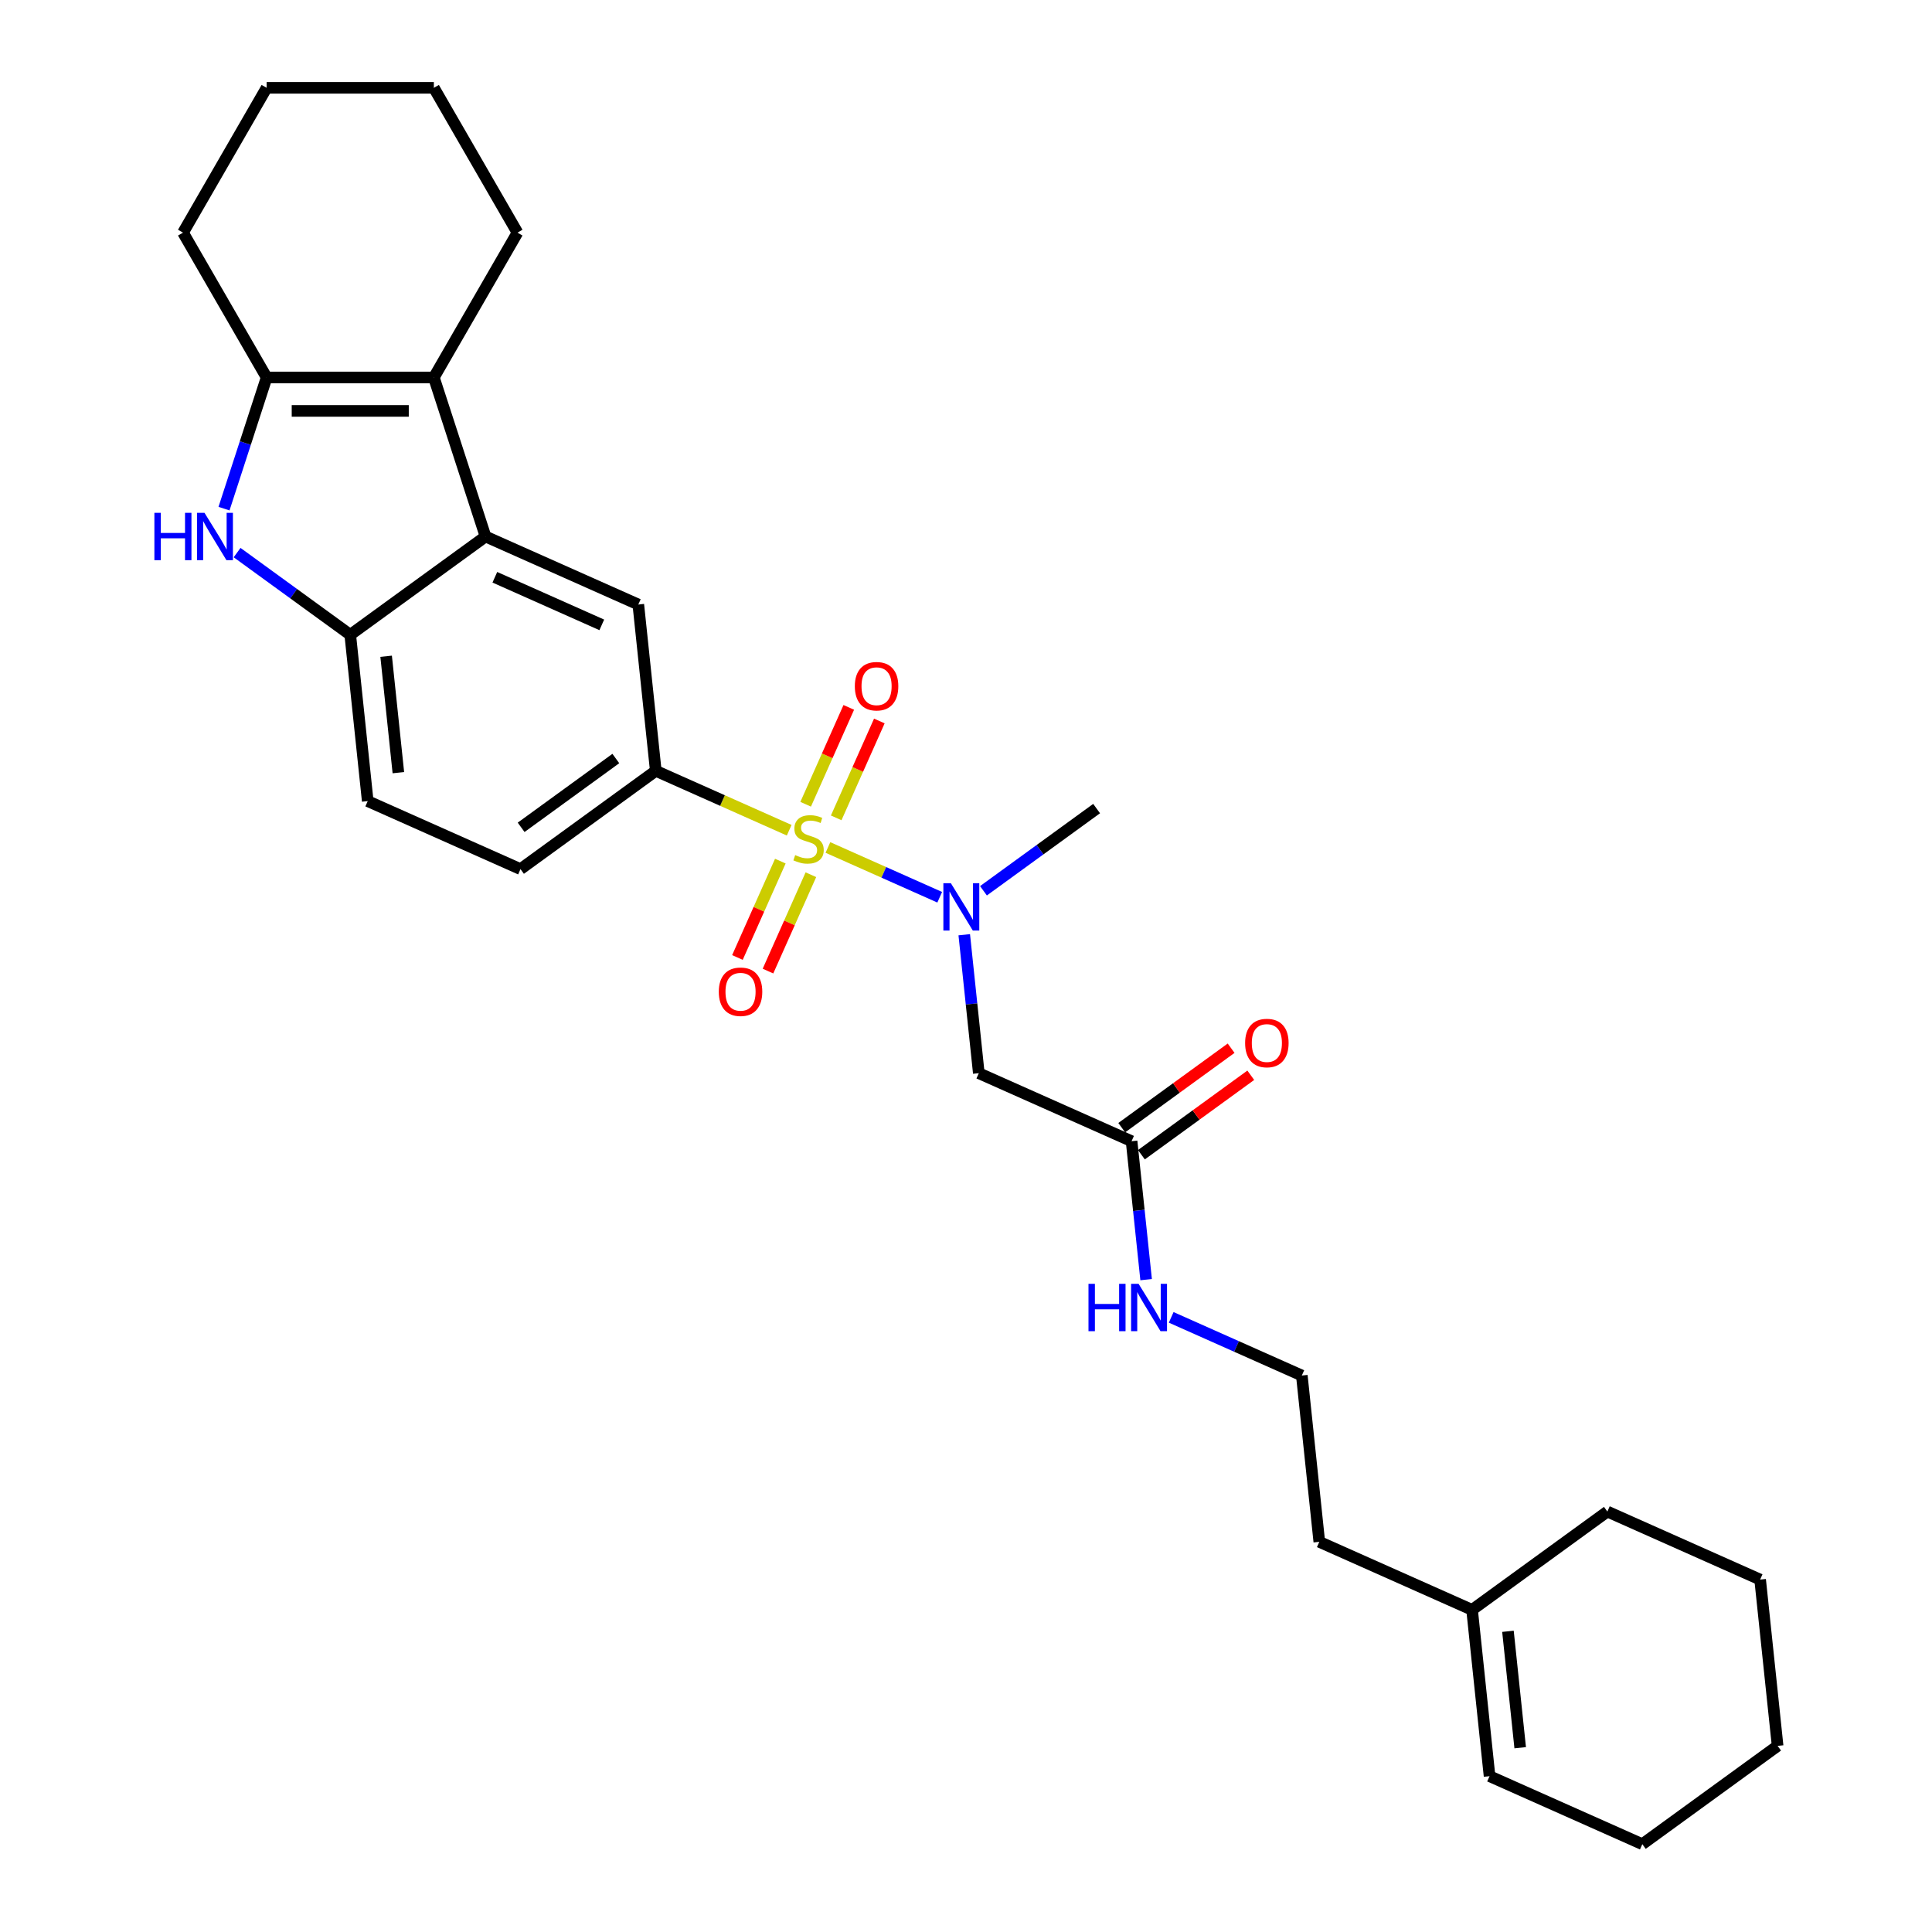 <?xml version='1.0' encoding='iso-8859-1'?>
<svg version='1.1' baseProfile='full'
              xmlns='http://www.w3.org/2000/svg'
                      xmlns:rdkit='http://www.rdkit.org/xml'
                      xmlns:xlink='http://www.w3.org/1999/xlink'
                  xml:space='preserve'
width='1000px' height='1000px' viewBox='0 0 1000 1000'>
<!-- END OF HEADER -->
<rect style='opacity:1.0;fill:#FFFFFF;stroke:none' width='1000' height='1000' x='0' y='0'> </rect>
<path class='bond-4' d='M 428.53,438.651 L 457.462,451.532' style='fill:none;fill-rule:evenodd;stroke:#CCCC00;stroke-width:6px;stroke-linecap:butt;stroke-linejoin:miter;stroke-opacity:1' />
<path class='bond-4' d='M 457.462,451.532 L 486.394,464.414' style='fill:none;fill-rule:evenodd;stroke:#0000FF;stroke-width:6px;stroke-linecap:butt;stroke-linejoin:miter;stroke-opacity:1' />
<path class='bond-5' d='M 408.484,429.726 L 373.959,414.354' style='fill:none;fill-rule:evenodd;stroke:#CCCC00;stroke-width:6px;stroke-linecap:butt;stroke-linejoin:miter;stroke-opacity:1' />
<path class='bond-5' d='M 373.959,414.354 L 339.434,398.983' style='fill:none;fill-rule:evenodd;stroke:#000000;stroke-width:6px;stroke-linecap:butt;stroke-linejoin:miter;stroke-opacity:1' />
<path class='bond-10' d='M 403.902,445.711 L 392.797,470.652' style='fill:none;fill-rule:evenodd;stroke:#CCCC00;stroke-width:6px;stroke-linecap:butt;stroke-linejoin:miter;stroke-opacity:1' />
<path class='bond-10' d='M 392.797,470.652 L 381.693,495.594' style='fill:none;fill-rule:evenodd;stroke:#FF0000;stroke-width:6px;stroke-linecap:butt;stroke-linejoin:miter;stroke-opacity:1' />
<path class='bond-10' d='M 419.716,452.752 L 408.612,477.694' style='fill:none;fill-rule:evenodd;stroke:#CCCC00;stroke-width:6px;stroke-linecap:butt;stroke-linejoin:miter;stroke-opacity:1' />
<path class='bond-10' d='M 408.612,477.694 L 397.507,502.635' style='fill:none;fill-rule:evenodd;stroke:#FF0000;stroke-width:6px;stroke-linecap:butt;stroke-linejoin:miter;stroke-opacity:1' />
<path class='bond-11' d='M 432.819,423.323 L 443.981,398.252' style='fill:none;fill-rule:evenodd;stroke:#CCCC00;stroke-width:6px;stroke-linecap:butt;stroke-linejoin:miter;stroke-opacity:1' />
<path class='bond-11' d='M 443.981,398.252 L 455.144,373.182' style='fill:none;fill-rule:evenodd;stroke:#FF0000;stroke-width:6px;stroke-linecap:butt;stroke-linejoin:miter;stroke-opacity:1' />
<path class='bond-11' d='M 417.005,416.282 L 428.167,391.211' style='fill:none;fill-rule:evenodd;stroke:#CCCC00;stroke-width:6px;stroke-linecap:butt;stroke-linejoin:miter;stroke-opacity:1' />
<path class='bond-11' d='M 428.167,391.211 L 439.329,366.14' style='fill:none;fill-rule:evenodd;stroke:#FF0000;stroke-width:6px;stroke-linecap:butt;stroke-linejoin:miter;stroke-opacity:1' />
<path class='bond-0' d='M 251.313,277.695 L 330.386,312.9' style='fill:none;fill-rule:evenodd;stroke:#000000;stroke-width:6px;stroke-linecap:butt;stroke-linejoin:miter;stroke-opacity:1' />
<path class='bond-0' d='M 256.133,298.79 L 311.484,323.434' style='fill:none;fill-rule:evenodd;stroke:#000000;stroke-width:6px;stroke-linecap:butt;stroke-linejoin:miter;stroke-opacity:1' />
<path class='bond-2' d='M 251.313,277.695 L 224.566,195.375' style='fill:none;fill-rule:evenodd;stroke:#000000;stroke-width:6px;stroke-linecap:butt;stroke-linejoin:miter;stroke-opacity:1' />
<path class='bond-29' d='M 251.313,277.695 L 181.287,328.571' style='fill:none;fill-rule:evenodd;stroke:#000000;stroke-width:6px;stroke-linecap:butt;stroke-linejoin:miter;stroke-opacity:1' />
<path class='bond-1' d='M 122.722,286.021 L 152.005,307.296' style='fill:none;fill-rule:evenodd;stroke:#0000FF;stroke-width:6px;stroke-linecap:butt;stroke-linejoin:miter;stroke-opacity:1' />
<path class='bond-1' d='M 152.005,307.296 L 181.287,328.571' style='fill:none;fill-rule:evenodd;stroke:#000000;stroke-width:6px;stroke-linecap:butt;stroke-linejoin:miter;stroke-opacity:1' />
<path class='bond-30' d='M 115.947,263.274 L 126.978,229.324' style='fill:none;fill-rule:evenodd;stroke:#0000FF;stroke-width:6px;stroke-linecap:butt;stroke-linejoin:miter;stroke-opacity:1' />
<path class='bond-30' d='M 126.978,229.324 L 138.009,195.375' style='fill:none;fill-rule:evenodd;stroke:#000000;stroke-width:6px;stroke-linecap:butt;stroke-linejoin:miter;stroke-opacity:1' />
<path class='bond-3' d='M 224.566,195.375 L 138.009,195.375' style='fill:none;fill-rule:evenodd;stroke:#000000;stroke-width:6px;stroke-linecap:butt;stroke-linejoin:miter;stroke-opacity:1' />
<path class='bond-3' d='M 211.582,212.686 L 150.993,212.686' style='fill:none;fill-rule:evenodd;stroke:#000000;stroke-width:6px;stroke-linecap:butt;stroke-linejoin:miter;stroke-opacity:1' />
<path class='bond-18' d='M 224.566,195.375 L 267.844,120.415' style='fill:none;fill-rule:evenodd;stroke:#000000;stroke-width:6px;stroke-linecap:butt;stroke-linejoin:miter;stroke-opacity:1' />
<path class='bond-19' d='M 138.009,195.375 L 94.731,120.415' style='fill:none;fill-rule:evenodd;stroke:#000000;stroke-width:6px;stroke-linecap:butt;stroke-linejoin:miter;stroke-opacity:1' />
<path class='bond-8' d='M 499.096,483.814 L 502.862,519.645' style='fill:none;fill-rule:evenodd;stroke:#0000FF;stroke-width:6px;stroke-linecap:butt;stroke-linejoin:miter;stroke-opacity:1' />
<path class='bond-8' d='M 502.862,519.645 L 506.628,555.476' style='fill:none;fill-rule:evenodd;stroke:#000000;stroke-width:6px;stroke-linecap:butt;stroke-linejoin:miter;stroke-opacity:1' />
<path class='bond-21' d='M 509.04,461.068 L 538.323,439.792' style='fill:none;fill-rule:evenodd;stroke:#0000FF;stroke-width:6px;stroke-linecap:butt;stroke-linejoin:miter;stroke-opacity:1' />
<path class='bond-21' d='M 538.323,439.792 L 567.606,418.517' style='fill:none;fill-rule:evenodd;stroke:#000000;stroke-width:6px;stroke-linecap:butt;stroke-linejoin:miter;stroke-opacity:1' />
<path class='bond-7' d='M 339.434,398.983 L 330.386,312.9' style='fill:none;fill-rule:evenodd;stroke:#000000;stroke-width:6px;stroke-linecap:butt;stroke-linejoin:miter;stroke-opacity:1' />
<path class='bond-12' d='M 339.434,398.983 L 269.408,449.859' style='fill:none;fill-rule:evenodd;stroke:#000000;stroke-width:6px;stroke-linecap:butt;stroke-linejoin:miter;stroke-opacity:1' />
<path class='bond-12' d='M 318.755,392.609 L 269.737,428.223' style='fill:none;fill-rule:evenodd;stroke:#000000;stroke-width:6px;stroke-linecap:butt;stroke-linejoin:miter;stroke-opacity:1' />
<path class='bond-6' d='M 181.287,328.571 L 190.335,414.653' style='fill:none;fill-rule:evenodd;stroke:#000000;stroke-width:6px;stroke-linecap:butt;stroke-linejoin:miter;stroke-opacity:1' />
<path class='bond-6' d='M 199.861,339.674 L 206.194,399.932' style='fill:none;fill-rule:evenodd;stroke:#000000;stroke-width:6px;stroke-linecap:butt;stroke-linejoin:miter;stroke-opacity:1' />
<path class='bond-9' d='M 506.628,555.476 L 585.701,590.682' style='fill:none;fill-rule:evenodd;stroke:#000000;stroke-width:6px;stroke-linecap:butt;stroke-linejoin:miter;stroke-opacity:1' />
<path class='bond-15' d='M 590.789,597.684 L 619.093,577.12' style='fill:none;fill-rule:evenodd;stroke:#000000;stroke-width:6px;stroke-linecap:butt;stroke-linejoin:miter;stroke-opacity:1' />
<path class='bond-15' d='M 619.093,577.12 L 647.398,556.555' style='fill:none;fill-rule:evenodd;stroke:#FF0000;stroke-width:6px;stroke-linecap:butt;stroke-linejoin:miter;stroke-opacity:1' />
<path class='bond-15' d='M 580.613,583.679 L 608.918,563.115' style='fill:none;fill-rule:evenodd;stroke:#000000;stroke-width:6px;stroke-linecap:butt;stroke-linejoin:miter;stroke-opacity:1' />
<path class='bond-15' d='M 608.918,563.115 L 637.223,542.55' style='fill:none;fill-rule:evenodd;stroke:#FF0000;stroke-width:6px;stroke-linecap:butt;stroke-linejoin:miter;stroke-opacity:1' />
<path class='bond-17' d='M 585.701,590.682 L 589.467,626.513' style='fill:none;fill-rule:evenodd;stroke:#000000;stroke-width:6px;stroke-linecap:butt;stroke-linejoin:miter;stroke-opacity:1' />
<path class='bond-17' d='M 589.467,626.513 L 593.233,662.344' style='fill:none;fill-rule:evenodd;stroke:#0000FF;stroke-width:6px;stroke-linecap:butt;stroke-linejoin:miter;stroke-opacity:1' />
<path class='bond-13' d='M 269.408,449.859 L 190.335,414.653' style='fill:none;fill-rule:evenodd;stroke:#000000;stroke-width:6px;stroke-linecap:butt;stroke-linejoin:miter;stroke-opacity:1' />
<path class='bond-14' d='M 761.943,833.258 L 682.869,798.052' style='fill:none;fill-rule:evenodd;stroke:#000000;stroke-width:6px;stroke-linecap:butt;stroke-linejoin:miter;stroke-opacity:1' />
<path class='bond-16' d='M 761.943,833.258 L 770.99,919.34' style='fill:none;fill-rule:evenodd;stroke:#000000;stroke-width:6px;stroke-linecap:butt;stroke-linejoin:miter;stroke-opacity:1' />
<path class='bond-16' d='M 780.516,844.36 L 786.85,904.618' style='fill:none;fill-rule:evenodd;stroke:#000000;stroke-width:6px;stroke-linecap:butt;stroke-linejoin:miter;stroke-opacity:1' />
<path class='bond-23' d='M 761.943,833.258 L 831.968,782.381' style='fill:none;fill-rule:evenodd;stroke:#000000;stroke-width:6px;stroke-linecap:butt;stroke-linejoin:miter;stroke-opacity:1' />
<path class='bond-24' d='M 770.99,919.34 L 850.063,954.545' style='fill:none;fill-rule:evenodd;stroke:#000000;stroke-width:6px;stroke-linecap:butt;stroke-linejoin:miter;stroke-opacity:1' />
<path class='bond-20' d='M 606.209,681.866 L 640.015,696.918' style='fill:none;fill-rule:evenodd;stroke:#0000FF;stroke-width:6px;stroke-linecap:butt;stroke-linejoin:miter;stroke-opacity:1' />
<path class='bond-20' d='M 640.015,696.918 L 673.822,711.97' style='fill:none;fill-rule:evenodd;stroke:#000000;stroke-width:6px;stroke-linecap:butt;stroke-linejoin:miter;stroke-opacity:1' />
<path class='bond-25' d='M 267.844,120.415 L 224.566,45.455' style='fill:none;fill-rule:evenodd;stroke:#000000;stroke-width:6px;stroke-linecap:butt;stroke-linejoin:miter;stroke-opacity:1' />
<path class='bond-31' d='M 94.731,120.415 L 138.009,45.455' style='fill:none;fill-rule:evenodd;stroke:#000000;stroke-width:6px;stroke-linecap:butt;stroke-linejoin:miter;stroke-opacity:1' />
<path class='bond-22' d='M 673.822,711.97 L 682.869,798.052' style='fill:none;fill-rule:evenodd;stroke:#000000;stroke-width:6px;stroke-linecap:butt;stroke-linejoin:miter;stroke-opacity:1' />
<path class='bond-27' d='M 831.968,782.381 L 911.041,817.587' style='fill:none;fill-rule:evenodd;stroke:#000000;stroke-width:6px;stroke-linecap:butt;stroke-linejoin:miter;stroke-opacity:1' />
<path class='bond-32' d='M 850.063,954.545 L 920.089,903.669' style='fill:none;fill-rule:evenodd;stroke:#000000;stroke-width:6px;stroke-linecap:butt;stroke-linejoin:miter;stroke-opacity:1' />
<path class='bond-26' d='M 224.566,45.455 L 138.009,45.455' style='fill:none;fill-rule:evenodd;stroke:#000000;stroke-width:6px;stroke-linecap:butt;stroke-linejoin:miter;stroke-opacity:1' />
<path class='bond-28' d='M 911.041,817.587 L 920.089,903.669' style='fill:none;fill-rule:evenodd;stroke:#000000;stroke-width:6px;stroke-linecap:butt;stroke-linejoin:miter;stroke-opacity:1' />
<path  class='atom-0' d='M 411.582 442.601
Q 411.859 442.705, 413.002 443.19
Q 414.144 443.675, 415.391 443.986
Q 416.672 444.263, 417.918 444.263
Q 420.238 444.263, 421.588 443.155
Q 422.939 442.013, 422.939 440.039
Q 422.939 438.689, 422.246 437.858
Q 421.588 437.027, 420.55 436.577
Q 419.511 436.127, 417.78 435.608
Q 415.599 434.95, 414.283 434.327
Q 413.002 433.703, 412.067 432.388
Q 411.167 431.072, 411.167 428.856
Q 411.167 425.775, 413.244 423.871
Q 415.356 421.966, 419.511 421.966
Q 422.35 421.966, 425.57 423.317
L 424.774 425.983
Q 421.831 424.771, 419.615 424.771
Q 417.226 424.771, 415.91 425.775
Q 414.595 426.744, 414.629 428.441
Q 414.629 429.757, 415.287 430.553
Q 415.979 431.349, 416.949 431.799
Q 417.953 432.249, 419.615 432.769
Q 421.831 433.461, 423.146 434.154
Q 424.462 434.846, 425.397 436.266
Q 426.366 437.65, 426.366 440.039
Q 426.366 443.432, 424.081 445.267
Q 421.831 447.068, 418.057 447.068
Q 415.876 447.068, 414.214 446.583
Q 412.586 446.133, 410.648 445.337
L 411.582 442.601
' fill='#CCCC00'/>
<path  class='atom-2' d='M 79.911 265.438
L 83.235 265.438
L 83.235 275.86
L 95.768 275.86
L 95.768 265.438
L 99.092 265.438
L 99.092 289.951
L 95.768 289.951
L 95.768 278.629
L 83.235 278.629
L 83.235 289.951
L 79.911 289.951
L 79.911 265.438
' fill='#0000FF'/>
<path  class='atom-2' d='M 105.843 265.438
L 113.876 278.422
Q 114.672 279.703, 115.953 282.022
Q 117.234 284.342, 117.303 284.481
L 117.303 265.438
L 120.558 265.438
L 120.558 289.951
L 117.199 289.951
L 108.578 275.756
Q 107.574 274.094, 106.501 272.19
Q 105.462 270.285, 105.151 269.697
L 105.151 289.951
L 101.966 289.951
L 101.966 265.438
L 105.843 265.438
' fill='#0000FF'/>
<path  class='atom-5' d='M 492.162 457.137
L 500.194 470.121
Q 500.99 471.402, 502.272 473.722
Q 503.553 476.041, 503.622 476.18
L 503.622 457.137
L 506.876 457.137
L 506.876 481.65
L 503.518 481.65
L 494.897 467.455
Q 493.893 465.793, 492.82 463.889
Q 491.781 461.985, 491.469 461.396
L 491.469 481.65
L 488.284 481.65
L 488.284 457.137
L 492.162 457.137
' fill='#0000FF'/>
<path  class='atom-11' d='M 372.049 513.331
Q 372.049 507.445, 374.957 504.156
Q 377.866 500.867, 383.301 500.867
Q 388.737 500.867, 391.645 504.156
Q 394.554 507.445, 394.554 513.331
Q 394.554 519.286, 391.611 522.679
Q 388.668 526.037, 383.301 526.037
Q 377.9 526.037, 374.957 522.679
Q 372.049 519.32, 372.049 513.331
M 383.301 523.267
Q 387.041 523.267, 389.049 520.775
Q 391.091 518.247, 391.091 513.331
Q 391.091 508.518, 389.049 506.095
Q 387.041 503.636, 383.301 503.636
Q 379.562 503.636, 377.519 506.06
Q 375.511 508.484, 375.511 513.331
Q 375.511 518.282, 377.519 520.775
Q 379.562 523.267, 383.301 523.267
' fill='#FF0000'/>
<path  class='atom-12' d='M 442.46 355.184
Q 442.46 349.298, 445.369 346.009
Q 448.277 342.72, 453.713 342.72
Q 459.148 342.72, 462.057 346.009
Q 464.965 349.298, 464.965 355.184
Q 464.965 361.139, 462.022 364.532
Q 459.079 367.891, 453.713 367.891
Q 448.311 367.891, 445.369 364.532
Q 442.46 361.174, 442.46 355.184
M 453.713 365.121
Q 457.452 365.121, 459.46 362.628
Q 461.503 360.101, 461.503 355.184
Q 461.503 350.372, 459.46 347.948
Q 457.452 345.49, 453.713 345.49
Q 449.973 345.49, 447.931 347.914
Q 445.923 350.337, 445.923 355.184
Q 445.923 360.135, 447.931 362.628
Q 449.973 365.121, 453.713 365.121
' fill='#FF0000'/>
<path  class='atom-16' d='M 644.474 539.874
Q 644.474 533.989, 647.383 530.699
Q 650.291 527.41, 655.727 527.41
Q 661.162 527.41, 664.071 530.699
Q 666.979 533.989, 666.979 539.874
Q 666.979 545.83, 664.036 549.223
Q 661.093 552.581, 655.727 552.581
Q 650.325 552.581, 647.383 549.223
Q 644.474 545.864, 644.474 539.874
M 655.727 549.811
Q 659.466 549.811, 661.474 547.318
Q 663.517 544.791, 663.517 539.874
Q 663.517 535.062, 661.474 532.638
Q 659.466 530.18, 655.727 530.18
Q 651.987 530.18, 649.945 532.604
Q 647.936 535.027, 647.936 539.874
Q 647.936 544.825, 649.945 547.318
Q 651.987 549.811, 655.727 549.811
' fill='#FF0000'/>
<path  class='atom-18' d='M 563.398 664.508
L 566.722 664.508
L 566.722 674.929
L 579.255 674.929
L 579.255 664.508
L 582.579 664.508
L 582.579 689.02
L 579.255 689.02
L 579.255 677.699
L 566.722 677.699
L 566.722 689.02
L 563.398 689.02
L 563.398 664.508
' fill='#0000FF'/>
<path  class='atom-18' d='M 589.33 664.508
L 597.363 677.491
Q 598.159 678.772, 599.44 681.092
Q 600.721 683.412, 600.79 683.55
L 600.79 664.508
L 604.045 664.508
L 604.045 689.02
L 600.686 689.02
L 592.065 674.825
Q 591.061 673.163, 589.988 671.259
Q 588.949 669.355, 588.638 668.766
L 588.638 689.02
L 585.452 689.02
L 585.452 664.508
L 589.33 664.508
' fill='#0000FF'/>
</svg>
